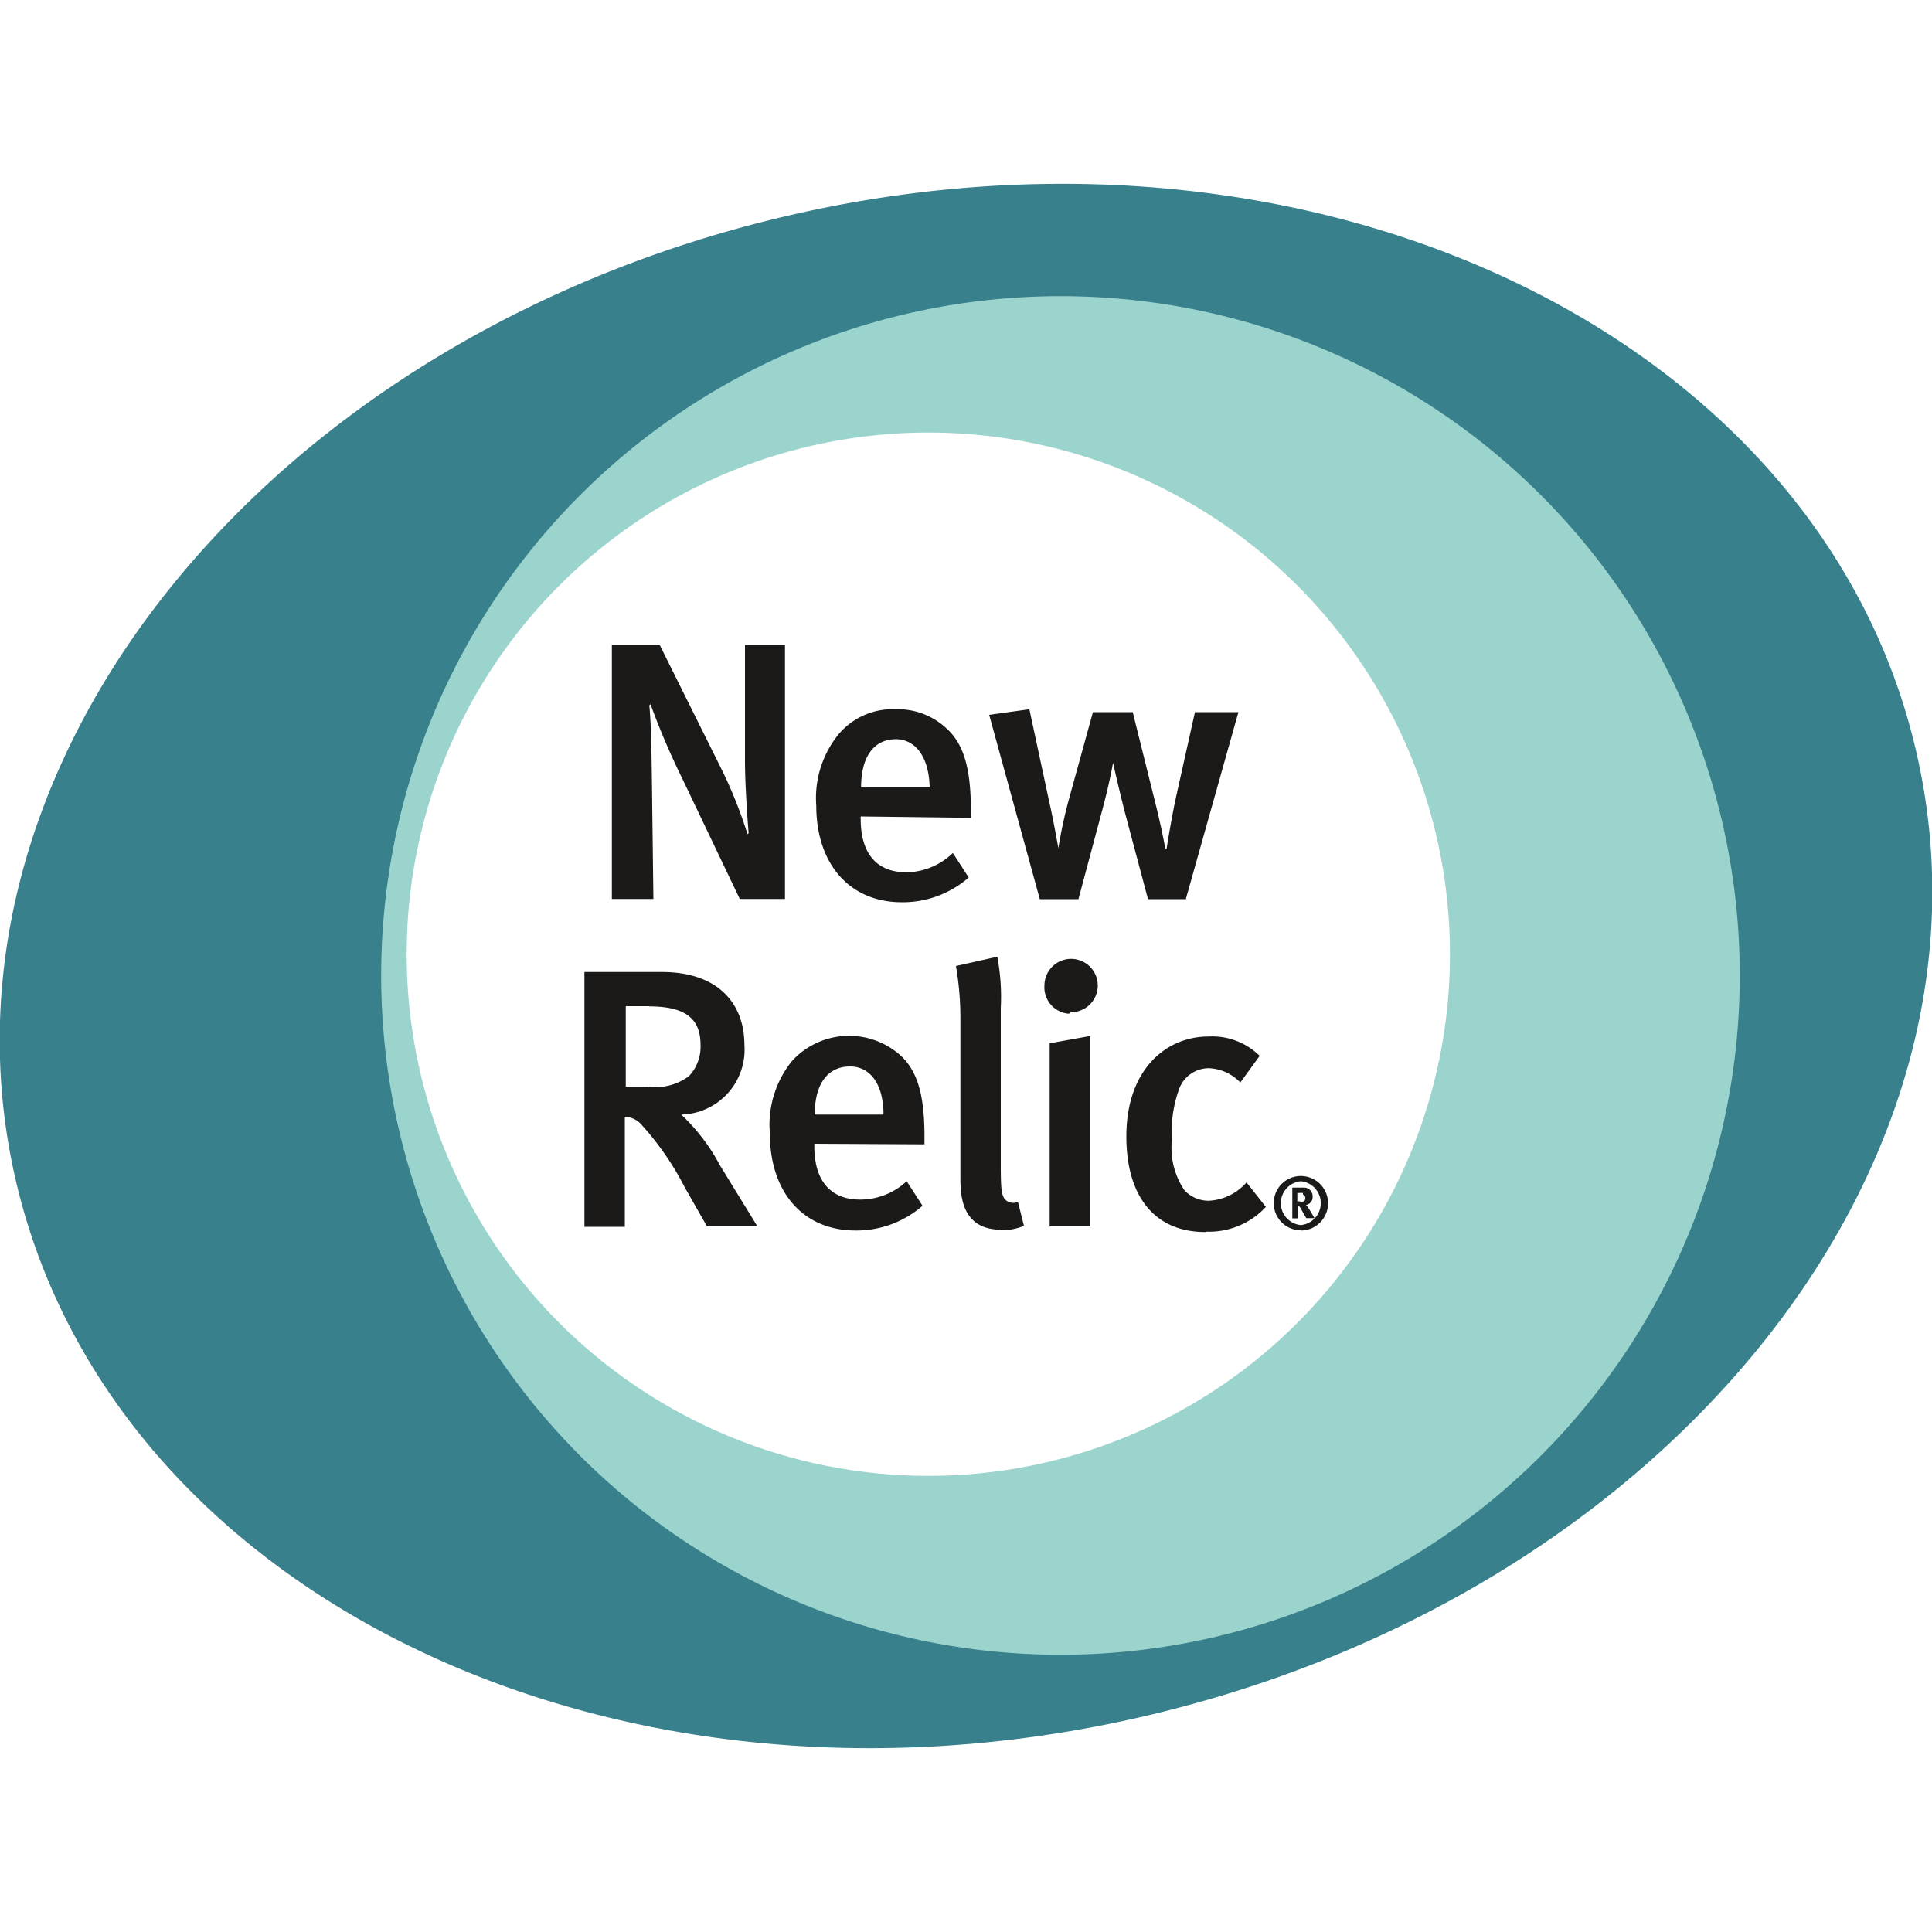 <?xml version="1.0" encoding="UTF-8"?> <svg xmlns="http://www.w3.org/2000/svg" id="Layer_1" data-name="Layer 1" viewBox="0 0 100 100"><defs><style>.cls-1{fill:#37808c;}.cls-2{fill:#9bd3cd;}.cls-3{fill:#1b1a19;}</style></defs><path class="cls-1" d="M48.18,76.92a27.49,27.49,0,1,1,27.48-27.5,27.49,27.49,0,0,1-27.48,27.5ZM99.27,39.29C94.58,17.73,68.72,5,41.51,11S-4,39.15.73,60.71,31.28,95,58.49,89,104,60.85,99.27,39.29Z"></path><path class="cls-2" d="M48.05,76.39a27,27,0,1,1,27-27,27,27,0,0,1-27,27Zm6.84-61.06A35.16,35.16,0,1,0,90.05,50.48,35.15,35.15,0,0,0,54.89,15.33Z"></path><path class="cls-3" d="M38.29,46.53l-2.95-6.18a38.87,38.87,0,0,1-1.67-3.9l-.06.06c.1,1.1.11,2.49.13,3.65l.08,6.37H31.67V33.37h2.47l3.2,6.43a23.25,23.25,0,0,1,1.35,3.38l.06-.06c-.06-.66-.19-2.54-.19-3.74l0-6h2.07V46.53h-2.3m8.06-8.27c-1.18,0-1.82.93-1.82,2.49h3.55C48.08,39.19,47.4,38.26,46.35,38.26Zm-1.84,4v.15c0,1.33.49,2.74,2.38,2.74a3.52,3.52,0,0,0,2.39-1l.82,1.27a5.19,5.19,0,0,1-3.46,1.28c-2.72,0-4.43-2-4.43-5A5.23,5.23,0,0,1,43.41,38a3.66,3.66,0,0,1,2.94-1.29,3.7,3.7,0,0,1,2.65,1c.83.76,1.25,1.94,1.25,4.18v.44Zm16.87,4.28h-2l-1.18-4.43c-.3-1.15-.63-2.63-.63-2.63h0s-.16,1-.63,2.72l-1.16,4.34h-2L51.2,37l2.08-.29,1,4.66c.19.84.35,1.69.5,2.53h0a24.77,24.77,0,0,1,.56-2.58l1.23-4.46h2.06l1.08,4.34c.4,1.56.61,2.74.61,2.74h.06s.23-1.46.47-2.59l1-4.49H64.1l-2.72,9.67M33.59,52.08h-1.2v4.16h1.13a2.87,2.87,0,0,0,2.15-.55,2.22,2.22,0,0,0,.59-1.6c0-1.33-.73-2-2.67-2Zm3,11.39-1.14-2a15,15,0,0,0-2.25-3.26,1.15,1.15,0,0,0-.86-.4v5.69H30.25V50.31h4c3,0,4.28,1.71,4.28,3.77a3.36,3.36,0,0,1-3.27,3.61,10.06,10.06,0,0,1,2,2.62l1.94,3.16ZM44,55.2c-1.18,0-1.83.93-1.83,2.49h3.56c0-1.56-.68-2.49-1.73-2.49Zm-1.85,4v.15c0,1.33.5,2.74,2.38,2.74a3.53,3.53,0,0,0,2.4-.95l.82,1.27a5.2,5.2,0,0,1-3.47,1.28c-2.72,0-4.43-2-4.43-5A5.25,5.25,0,0,1,41,54.91a4,4,0,0,1,5.59-.3c.84.76,1.26,1.94,1.26,4.18v.44Zm9.67,4.45c-2.11,0-2.11-1.9-2.11-2.72v-8.2A15.86,15.86,0,0,0,49.48,50l2.14-.48a11.12,11.12,0,0,1,.18,2.65v8.16c0,1.29.05,1.5.2,1.73a.61.61,0,0,0,.69.15L53,63.45a3.13,3.13,0,0,1-1.25.23m2.58-.21V54l2.11-.38v9.85Zm1-11A1.37,1.37,0,0,1,54.06,51a1.38,1.38,0,1,1,1.35,1.39Zm7.06,11.3c-2.63,0-4.09-1.85-4.09-4.95,0-3.5,2.09-5.17,4.24-5.17a3.5,3.5,0,0,1,2.66,1l-1,1.38a2.4,2.4,0,0,0-1.62-.74,1.64,1.64,0,0,0-1.52,1,6.44,6.44,0,0,0-.4,2.68,3.93,3.93,0,0,0,.64,2.63,1.71,1.71,0,0,0,1.28.55,2.78,2.78,0,0,0,1.94-.95l1,1.27a4,4,0,0,1-3.08,1.28m5-2a.57.57,0,0,0-.18,0h-.11v.43h.11a.36.36,0,0,0,.24,0,.23.23,0,0,0,.06-.16.18.18,0,0,0-.12-.19Zm.17,1.3-.15-.26c-.15-.28-.2-.36-.26-.39h0v.66h-.31V61.47h.59a.44.44,0,0,1,.46.46.41.41,0,0,1-.35.44.23.23,0,0,1,.07.07c.09.11.38.61.38.61Zm-.28-1.91a1.14,1.14,0,0,0,0,2.27,1.14,1.14,0,0,0,0-2.27Zm0,2.54a1.4,1.4,0,0,1-1.4-1.4h0a1.4,1.4,0,0,1,1.4-1.41h0a1.41,1.41,0,0,1,1.41,1.41h0a1.41,1.41,0,0,1-1.4,1.41Z"></path></svg> 